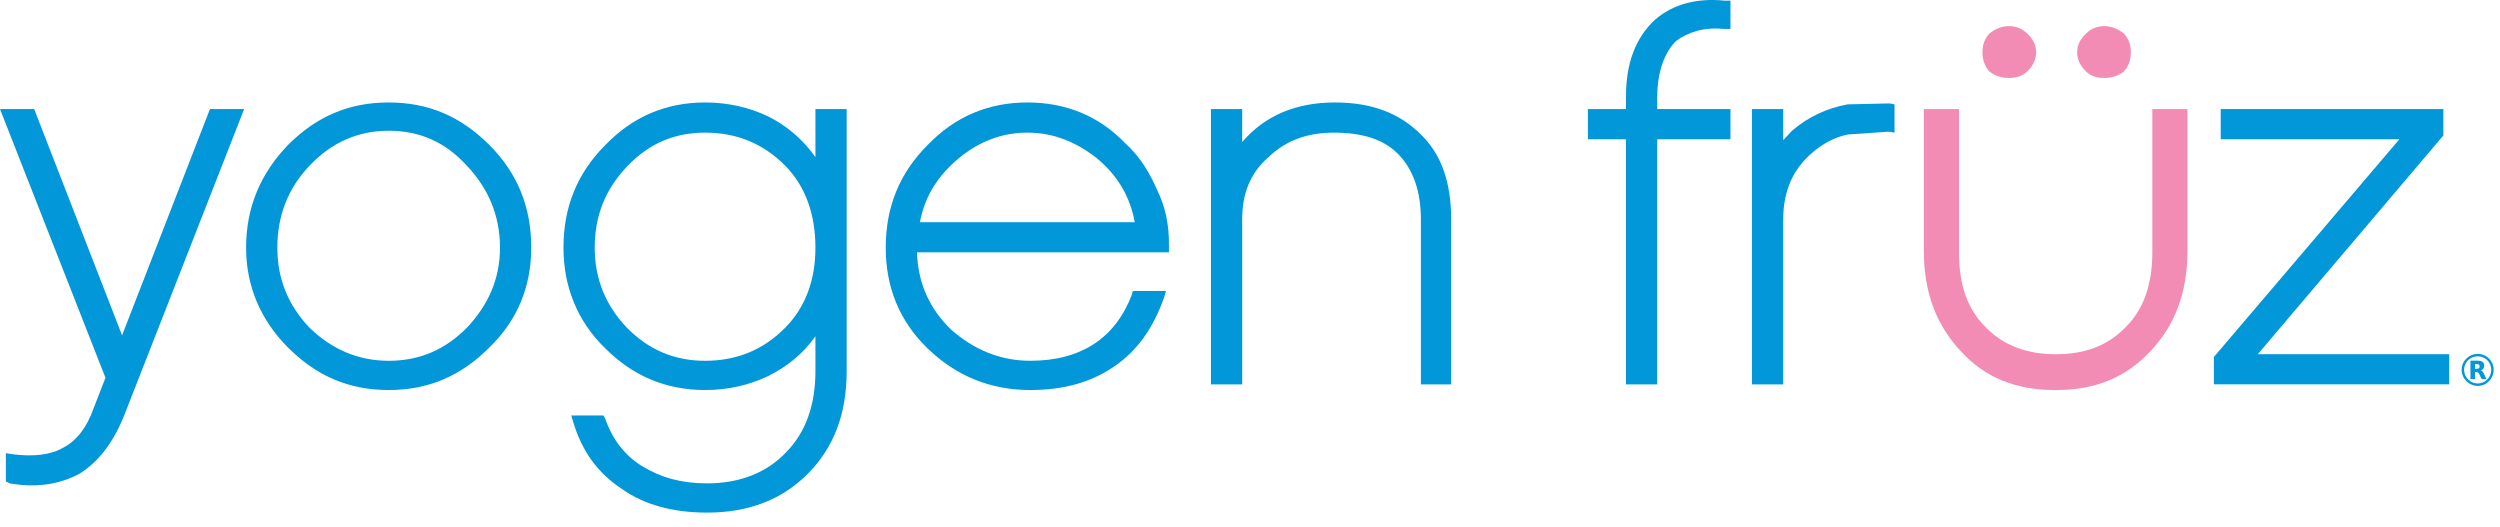 <?xml version="1.0" encoding="UTF-8" standalone="no"?>
<svg xmlns="http://www.w3.org/2000/svg" version="1.0" width="256" height="54">
<path style="fill:#0197d9" d="m 25,11.168 -3.5,0 -9,23.171 -9,-23.171 -3.5,0 10.8,27.515 -1.2,3.088 C 8.9,43.8 7.8,45.151 6.5,45.827 5.2,46.599 3.4,46.792 1.2,46.503 l -0.6,-0.097 0,2.896 0.4,0.194 c 2.7,0.483 5.1,0.098 7.1,-0.965 1.9,-1.158 3.4,-3.088 4.5,-5.695 L 25,11.168 z m 29.4,14.192 c 0,-4.151 -1.4,-7.627 -4.3,-10.523 -2.9,-2.896 -6.2,-4.345 -10.3,-4.345 -4.1,0 -7.4,1.448 -10.3,4.345 -2.8,2.896 -4.3,6.372 -4.3,10.523 0,3.958 1.5,7.434 4.3,10.234 2.9,2.896 6.2,4.345 10.3,4.345 4.1,0 7.4,-1.448 10.3,-4.345 2.9,-2.8 4.3,-6.275 4.3,-10.234 z m -3.2,0 c 0,3.186 -1.2,5.889 -3.4,8.206 -2.2,2.221 -4.8,3.379 -8,3.379 -3.1,0 -5.8,-1.158 -8.1,-3.379 -2.2,-2.316 -3.3,-5.019 -3.3,-8.206 0,-3.283 1.1,-6.082 3.3,-8.399 2.3,-2.414 5,-3.572 8.1,-3.572 3.2,0 5.8,1.159 8,3.572 2.2,2.317 3.4,5.117 3.4,8.399 z m 32.3,-14.192 0,4.924 c -1.3,-1.834 -2.9,-3.186 -4.8,-4.151 -2,-0.965 -4.2,-1.448 -6.5,-1.448 -4,0 -7.4,1.448 -10.2,4.345 -2.9,2.896 -4.3,6.372 -4.3,10.523 0,3.958 1.4,7.53 4.3,10.33 2.8,2.8 6.2,4.248 10.2,4.248 2.3,0 4.5,-0.483 6.5,-1.448 1.9,-0.965 3.5,-2.221 4.8,-4.055 l 0,3.572 c 0,3.476 -1,6.275 -3,8.303 -2,2.124 -4.8,3.186 -8.1,3.186 -2.6,0 -4.7,-0.579 -6.6,-1.738 C 64,46.697 62.7,44.96 62,42.931 l -0.2,-0.385 -3.3,0 0.2,0.675 c 0.9,2.994 2.5,5.213 5,6.856 2.3,1.641 5.3,2.414 8.7,2.414 4.3,0 7.7,-1.352 10.3,-3.959 2.7,-2.703 4,-6.178 4,-10.522 l 0,-26.839 -3.2,0 0,-9.65e-4 z M 72.2,13.582 c 3.3,0 6,1.159 8.2,3.379 2.1,2.124 3.1,5.02 3.1,8.399 0,3.283 -1,6.082 -3.1,8.206 -2.2,2.221 -4.9,3.379 -8.2,3.379 -3.2,0 -5.8,-1.158 -8,-3.379 -2.2,-2.316 -3.3,-5.019 -3.3,-8.206 0,-3.283 1.1,-5.986 3.3,-8.303 2.2,-2.317 4.8,-3.476 8,-3.476 z m 46.3,5.889 c -0.8,-1.834 -1.8,-3.476 -3.3,-4.827 -2.7,-2.8 -6.1,-4.151 -10,-4.151 -4,0 -7.4,1.448 -10.2,4.345 -2.9,2.896 -4.3,6.372 -4.3,10.523 0,4.055 1.4,7.53 4.3,10.33 2.9,2.8 6.4,4.248 10.5,4.248 3.4,0 6.2,-0.772 8.6,-2.414 2.4,-1.641 4,-3.959 5.1,-7.048 l 0.2,-0.676 -3.4,0 -0.1,0.385 c -1.7,4.442 -5.2,6.758 -10.4,6.758 -3.1,0 -5.8,-1.158 -8.1,-3.186 -2.2,-2.124 -3.4,-4.73 -3.5,-7.917 l 25.8,0 0,-0.869 c 0,-1.833 -0.3,-3.668 -1.2,-5.502 z M 105.2,13.582 c 2.7,0 5,0.965 7.1,2.607 2.1,1.738 3.4,3.862 3.9,6.565 l -22,0 c 0.5,-2.703 1.9,-4.827 4,-6.565 2,-1.641 4.3,-2.607 7,-2.607 z m 38,2.221 c 1.5,1.545 2.3,3.765 2.3,6.662 l 0,16.895 3.101,0 0,-16.895 c 0,-3.765 -1,-6.662 -3.101,-8.689 -2.2,-2.221 -5.101,-3.283 -8.8,-3.283 -4,0 -7.2,1.352 -9.5,4.055 l 0,-3.379 -3.2,0 0,28.191 3.2,0 0,-16.895 c 0,-2.607 0.8,-4.731 2.699,-6.372 1.801,-1.738 4,-2.51 6.701,-2.51 2.9,0 5.1,0.676 6.6,2.221 z m 34,-15.737 -0.6,0 c -2.9,-0.29 -5.301,0.386 -7.101,1.931 -2,1.834 -3,4.441 -3,7.917 l 0,1.255 -3.899,0 0,3.089 3.899,0 0,25.102 3.2,0 0,-25.102 7.5,0 0,-3.089 -7.5,0 0,-1.159 c 0,-2.607 0.699,-4.538 1.9,-5.793 1.299,-0.965 2.899,-1.448 5,-1.255 l 0.6,0 0,-2.896 10e-4,0 z M 194,10.686 l -0.5,-0.097 -4.3,0.097 c -2.1,0.386 -4,1.255 -5.7,2.703 l -0.899,0.965 0,-3.186 -3.201,0 0,28.191 3.201,0 0,-16.895 c 0,-2.896 1,-5.117 2.899,-6.758 1.101,-0.965 2.3,-1.641 3.7,-1.931 l 4.199,-0.29 0.601,0.097 0,-2.896 z m 56.2,3.186 0,-2.703 -22.801,0 0,3.089 18.301,0 -19,22.302 0,2.799 24.1,0 0,-3.088 -19.6,0 19,-22.398 z" />
<path style="fill:#f28cb4" d="m 208.5,5.376 c 0,-0.772 -0.3,-1.352 -0.899,-1.931 -0.5,-0.483 -1.101,-0.772 -1.9,-0.772 -0.7,0 -1.4,0.29 -2,0.772 -0.5,0.579 -0.7,1.159 -0.7,1.931 0,0.676 0.2,1.352 0.7,1.931 0.6,0.483 1.3,0.676 2,0.676 0.8,0 1.4,-0.193 1.9,-0.676 C 208.2,6.727 208.5,6.051 208.5,5.376 z m 9,1.931 c 0.5,-0.579 0.7,-1.255 0.7,-1.931 0,-0.772 -0.2,-1.352 -0.7,-1.931 -0.601,-0.483 -1.3,-0.772 -2,-0.772 -0.8,0 -1.399,0.29 -1.899,0.772 -0.601,0.579 -0.9,1.159 -0.9,1.931 0,0.676 0.3,1.352 0.9,1.931 0.5,0.483 1.1,0.676 1.899,0.676 0.7,0 1.399,-0.193 2,-0.676 z m 2.899,3.862 0,14.675 c 0,3.283 -0.899,5.889 -2.799,7.724 -1.801,1.834 -4.101,2.704 -7.101,2.704 -2.899,0 -5.3,-0.869 -7.101,-2.704 -1.899,-1.833 -2.799,-4.345 -2.799,-7.724 l 0,-14.675 -3.599,0 0,14.482 c 0,4.345 1.3,7.724 3.899,10.427 2.4,2.607 5.601,3.862 9.5,3.862 l 0.201,0 c 3.899,0 7,-1.255 9.5,-3.862 2.6,-2.703 3.899,-6.082 3.899,-10.427 l 0,-14.482 -3.6,0 0,0 z" />
<path style="fill:#0197d9" d="m 253.727,36.238 c -0.9,0 -1.656,0.725 -1.656,1.625 0,0.9 0.756,1.656 1.656,1.656 0.9,0 1.625,-0.756 1.625,-1.656 0,-0.9 -0.725,-1.625 -1.625,-1.625 z m 0,0.25 c 0.771,0 1.375,0.604 1.375,1.375 0,0.771 -0.604,1.406 -1.375,1.406 -0.771,0 -1.406,-0.635 -1.406,-1.406 0,-0.771 0.635,-1.375 1.406,-1.375 z m 0.183,1.035 c 0,-0.088 -0.022,-0.149 -0.067,-0.185 -0.044,-0.036 -0.114,-0.054 -0.207,-0.054 l -0.197,0 0,0.481 0.197,0 c 0.101,10e-7 0.172,-0.02 0.212,-0.059 0.041,-0.039 0.062,-0.1 0.062,-0.183 m 0.467,-0.072 c 0,0.245 -0.116,0.406 -0.348,0.481 0.07,0.017 0.13,0.054 0.18,0.112 0.05,0.058 0.099,0.135 0.146,0.232 l 0.254,0.532 -0.497,0 -0.221,-0.466 c -0.041,-0.088 -0.085,-0.15 -0.131,-0.187 -0.045,-0.038 -0.108,-0.056 -0.187,-0.056 l -0.132,0 0,0.709 -0.467,0 0,-1.874 0.713,0 c 0.13,2e-6 0.241,0.012 0.332,0.036 0.091,0.024 0.163,0.06 0.215,0.107 0.052,0.047 0.089,0.101 0.11,0.162 0.023,0.06 0.034,0.131 0.034,0.212" />
</svg>